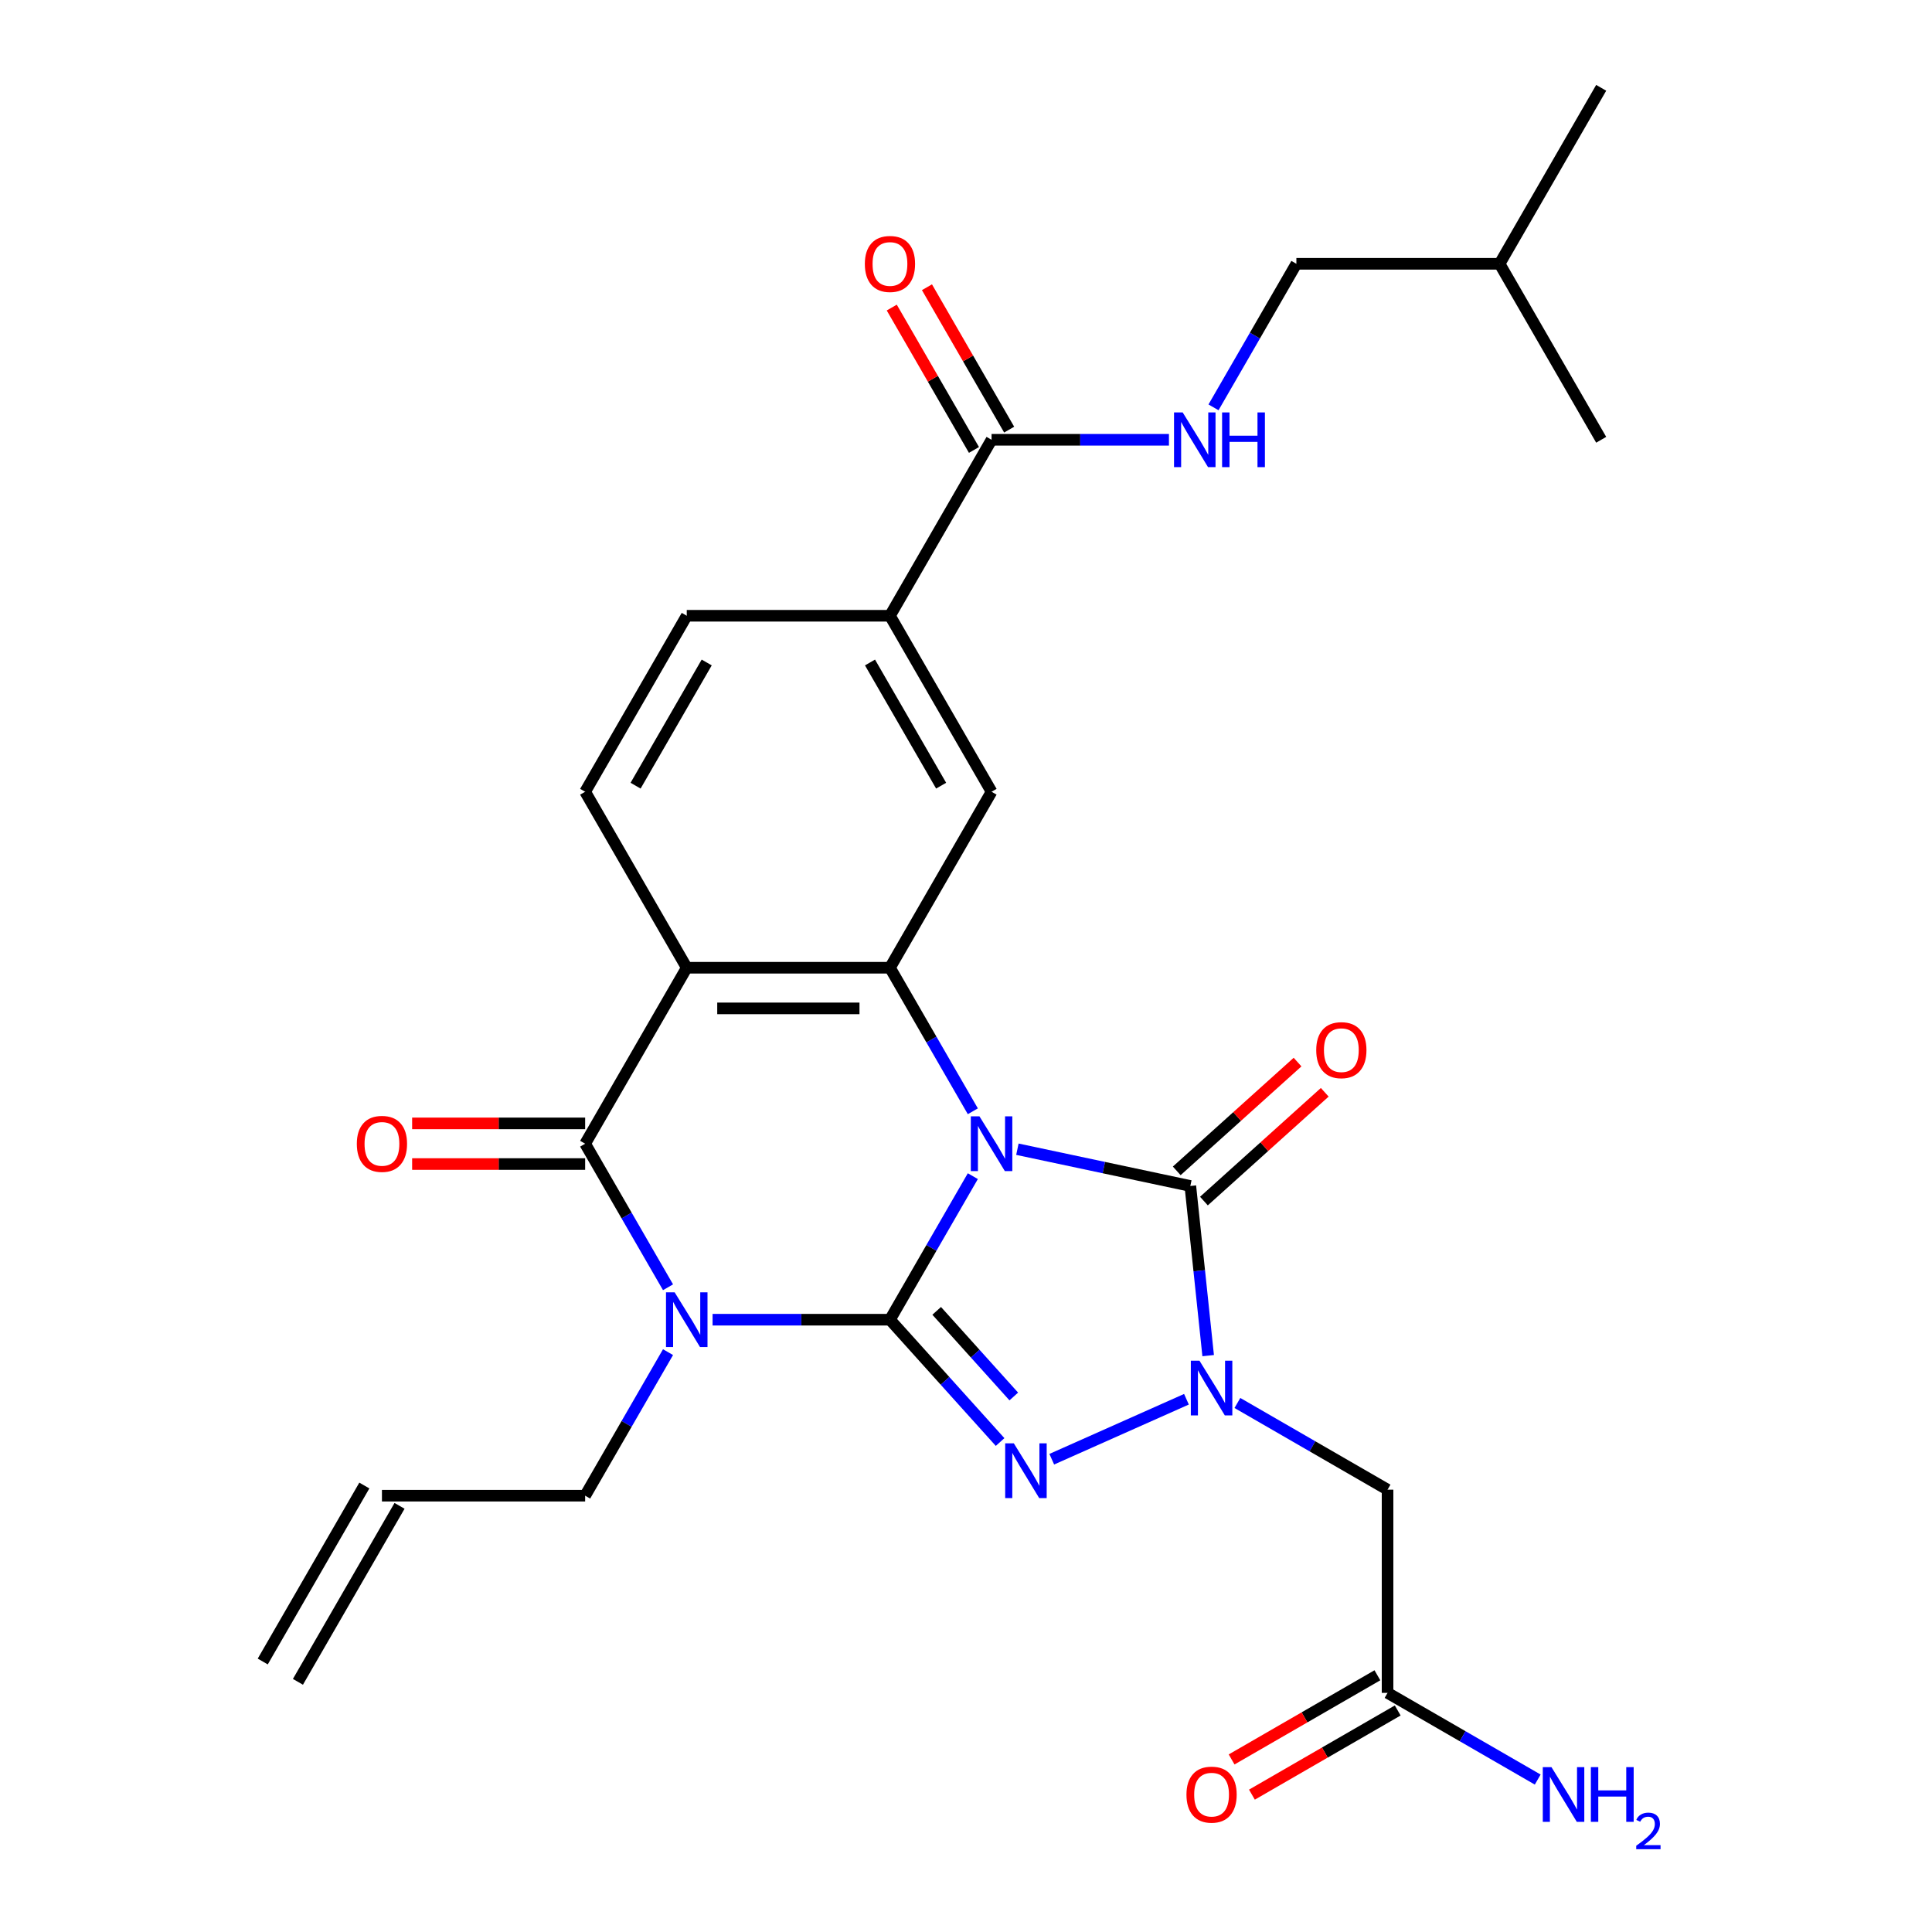 <?xml version='1.0' encoding='iso-8859-1'?>
<svg version='1.1' baseProfile='full'
              xmlns='http://www.w3.org/2000/svg'
                      xmlns:rdkit='http://www.rdkit.org/xml'
                      xmlns:xlink='http://www.w3.org/1999/xlink'
                  xml:space='preserve'
width='1000px' height='1000px' viewBox='0 0 1000 1000'>
<!-- END OF HEADER -->
<rect style='opacity:1.0;fill:#FFFFFF;stroke:none' width='1000' height='1000' x='0' y='0'> </rect>
<path class='bond-0' d='M 503.539,608.777 L 482.091,645.926' style='fill:none;fill-rule:evenodd;stroke:#0000FF;stroke-width:6px;stroke-linecap:butt;stroke-linejoin:miter;stroke-opacity:1' />
<path class='bond-0' d='M 482.091,645.926 L 460.642,683.076' style='fill:none;fill-rule:evenodd;stroke:#000000;stroke-width:6px;stroke-linecap:butt;stroke-linejoin:miter;stroke-opacity:1' />
<path class='bond-3' d='M 526.602,594.829 L 571.358,604.342' style='fill:none;fill-rule:evenodd;stroke:#0000FF;stroke-width:6px;stroke-linecap:butt;stroke-linejoin:miter;stroke-opacity:1' />
<path class='bond-3' d='M 571.358,604.342 L 616.114,613.855' style='fill:none;fill-rule:evenodd;stroke:#000000;stroke-width:6px;stroke-linecap:butt;stroke-linejoin:miter;stroke-opacity:1' />
<path class='bond-5' d='M 503.539,575.198 L 482.091,538.048' style='fill:none;fill-rule:evenodd;stroke:#0000FF;stroke-width:6px;stroke-linecap:butt;stroke-linejoin:miter;stroke-opacity:1' />
<path class='bond-5' d='M 482.091,538.048 L 460.642,500.898' style='fill:none;fill-rule:evenodd;stroke:#000000;stroke-width:6px;stroke-linecap:butt;stroke-linejoin:miter;stroke-opacity:1' />
<path class='bond-1' d='M 460.642,683.076 L 414.737,683.076' style='fill:none;fill-rule:evenodd;stroke:#000000;stroke-width:6px;stroke-linecap:butt;stroke-linejoin:miter;stroke-opacity:1' />
<path class='bond-1' d='M 414.737,683.076 L 368.831,683.076' style='fill:none;fill-rule:evenodd;stroke:#0000FF;stroke-width:6px;stroke-linecap:butt;stroke-linejoin:miter;stroke-opacity:1' />
<path class='bond-2' d='M 460.642,683.076 L 489.147,714.734' style='fill:none;fill-rule:evenodd;stroke:#000000;stroke-width:6px;stroke-linecap:butt;stroke-linejoin:miter;stroke-opacity:1' />
<path class='bond-2' d='M 489.147,714.734 L 517.652,746.392' style='fill:none;fill-rule:evenodd;stroke:#0000FF;stroke-width:6px;stroke-linecap:butt;stroke-linejoin:miter;stroke-opacity:1' />
<path class='bond-2' d='M 484.827,678.498 L 504.78,700.658' style='fill:none;fill-rule:evenodd;stroke:#000000;stroke-width:6px;stroke-linecap:butt;stroke-linejoin:miter;stroke-opacity:1' />
<path class='bond-2' d='M 504.78,700.658 L 524.733,722.819' style='fill:none;fill-rule:evenodd;stroke:#0000FF;stroke-width:6px;stroke-linecap:butt;stroke-linejoin:miter;stroke-opacity:1' />
<path class='bond-18' d='M 345.769,699.866 L 324.32,737.015' style='fill:none;fill-rule:evenodd;stroke:#0000FF;stroke-width:6px;stroke-linecap:butt;stroke-linejoin:miter;stroke-opacity:1' />
<path class='bond-18' d='M 324.32,737.015 L 302.872,774.165' style='fill:none;fill-rule:evenodd;stroke:#000000;stroke-width:6px;stroke-linecap:butt;stroke-linejoin:miter;stroke-opacity:1' />
<path class='bond-29' d='M 345.769,666.287 L 324.32,629.137' style='fill:none;fill-rule:evenodd;stroke:#0000FF;stroke-width:6px;stroke-linecap:butt;stroke-linejoin:miter;stroke-opacity:1' />
<path class='bond-29' d='M 324.32,629.137 L 302.872,591.987' style='fill:none;fill-rule:evenodd;stroke:#000000;stroke-width:6px;stroke-linecap:butt;stroke-linejoin:miter;stroke-opacity:1' />
<path class='bond-28' d='M 544.391,755.288 L 614.105,724.249' style='fill:none;fill-rule:evenodd;stroke:#0000FF;stroke-width:6px;stroke-linecap:butt;stroke-linejoin:miter;stroke-opacity:1' />
<path class='bond-4' d='M 616.114,613.855 L 620.729,657.763' style='fill:none;fill-rule:evenodd;stroke:#000000;stroke-width:6px;stroke-linecap:butt;stroke-linejoin:miter;stroke-opacity:1' />
<path class='bond-4' d='M 620.729,657.763 L 625.344,701.67' style='fill:none;fill-rule:evenodd;stroke:#0000FF;stroke-width:6px;stroke-linecap:butt;stroke-linejoin:miter;stroke-opacity:1' />
<path class='bond-15' d='M 623.152,621.672 L 654.419,593.519' style='fill:none;fill-rule:evenodd;stroke:#000000;stroke-width:6px;stroke-linecap:butt;stroke-linejoin:miter;stroke-opacity:1' />
<path class='bond-15' d='M 654.419,593.519 L 685.687,565.365' style='fill:none;fill-rule:evenodd;stroke:#FF0000;stroke-width:6px;stroke-linecap:butt;stroke-linejoin:miter;stroke-opacity:1' />
<path class='bond-15' d='M 609.076,606.039 L 640.344,577.886' style='fill:none;fill-rule:evenodd;stroke:#000000;stroke-width:6px;stroke-linecap:butt;stroke-linejoin:miter;stroke-opacity:1' />
<path class='bond-15' d='M 640.344,577.886 L 671.611,549.733' style='fill:none;fill-rule:evenodd;stroke:#FF0000;stroke-width:6px;stroke-linecap:butt;stroke-linejoin:miter;stroke-opacity:1' />
<path class='bond-8' d='M 640.478,726.178 L 679.338,748.614' style='fill:none;fill-rule:evenodd;stroke:#0000FF;stroke-width:6px;stroke-linecap:butt;stroke-linejoin:miter;stroke-opacity:1' />
<path class='bond-8' d='M 679.338,748.614 L 718.197,771.05' style='fill:none;fill-rule:evenodd;stroke:#000000;stroke-width:6px;stroke-linecap:butt;stroke-linejoin:miter;stroke-opacity:1' />
<path class='bond-7' d='M 460.642,500.898 L 355.462,500.898' style='fill:none;fill-rule:evenodd;stroke:#000000;stroke-width:6px;stroke-linecap:butt;stroke-linejoin:miter;stroke-opacity:1' />
<path class='bond-7' d='M 444.865,521.935 L 371.239,521.935' style='fill:none;fill-rule:evenodd;stroke:#000000;stroke-width:6px;stroke-linecap:butt;stroke-linejoin:miter;stroke-opacity:1' />
<path class='bond-9' d='M 460.642,500.898 L 513.232,409.81' style='fill:none;fill-rule:evenodd;stroke:#000000;stroke-width:6px;stroke-linecap:butt;stroke-linejoin:miter;stroke-opacity:1' />
<path class='bond-6' d='M 302.872,591.987 L 355.462,500.898' style='fill:none;fill-rule:evenodd;stroke:#000000;stroke-width:6px;stroke-linecap:butt;stroke-linejoin:miter;stroke-opacity:1' />
<path class='bond-16' d='M 302.872,581.469 L 258.096,581.469' style='fill:none;fill-rule:evenodd;stroke:#000000;stroke-width:6px;stroke-linecap:butt;stroke-linejoin:miter;stroke-opacity:1' />
<path class='bond-16' d='M 258.096,581.469 L 213.321,581.469' style='fill:none;fill-rule:evenodd;stroke:#FF0000;stroke-width:6px;stroke-linecap:butt;stroke-linejoin:miter;stroke-opacity:1' />
<path class='bond-16' d='M 302.872,602.505 L 258.096,602.505' style='fill:none;fill-rule:evenodd;stroke:#000000;stroke-width:6px;stroke-linecap:butt;stroke-linejoin:miter;stroke-opacity:1' />
<path class='bond-16' d='M 258.096,602.505 L 213.321,602.505' style='fill:none;fill-rule:evenodd;stroke:#FF0000;stroke-width:6px;stroke-linecap:butt;stroke-linejoin:miter;stroke-opacity:1' />
<path class='bond-12' d='M 355.462,500.898 L 302.872,409.81' style='fill:none;fill-rule:evenodd;stroke:#000000;stroke-width:6px;stroke-linecap:butt;stroke-linejoin:miter;stroke-opacity:1' />
<path class='bond-13' d='M 718.197,771.05 L 718.197,876.23' style='fill:none;fill-rule:evenodd;stroke:#000000;stroke-width:6px;stroke-linecap:butt;stroke-linejoin:miter;stroke-opacity:1' />
<path class='bond-11' d='M 513.232,409.81 L 460.642,318.721' style='fill:none;fill-rule:evenodd;stroke:#000000;stroke-width:6px;stroke-linecap:butt;stroke-linejoin:miter;stroke-opacity:1' />
<path class='bond-11' d='M 487.126,406.664 L 450.313,342.902' style='fill:none;fill-rule:evenodd;stroke:#000000;stroke-width:6px;stroke-linecap:butt;stroke-linejoin:miter;stroke-opacity:1' />
<path class='bond-10' d='M 513.232,227.632 L 460.642,318.721' style='fill:none;fill-rule:evenodd;stroke:#000000;stroke-width:6px;stroke-linecap:butt;stroke-linejoin:miter;stroke-opacity:1' />
<path class='bond-14' d='M 513.232,227.632 L 559.138,227.632' style='fill:none;fill-rule:evenodd;stroke:#000000;stroke-width:6px;stroke-linecap:butt;stroke-linejoin:miter;stroke-opacity:1' />
<path class='bond-14' d='M 559.138,227.632 L 605.043,227.632' style='fill:none;fill-rule:evenodd;stroke:#0000FF;stroke-width:6px;stroke-linecap:butt;stroke-linejoin:miter;stroke-opacity:1' />
<path class='bond-19' d='M 522.341,222.373 L 501.066,185.523' style='fill:none;fill-rule:evenodd;stroke:#000000;stroke-width:6px;stroke-linecap:butt;stroke-linejoin:miter;stroke-opacity:1' />
<path class='bond-19' d='M 501.066,185.523 L 479.791,148.674' style='fill:none;fill-rule:evenodd;stroke:#FF0000;stroke-width:6px;stroke-linecap:butt;stroke-linejoin:miter;stroke-opacity:1' />
<path class='bond-19' d='M 504.124,232.891 L 482.848,196.041' style='fill:none;fill-rule:evenodd;stroke:#000000;stroke-width:6px;stroke-linecap:butt;stroke-linejoin:miter;stroke-opacity:1' />
<path class='bond-19' d='M 482.848,196.041 L 461.573,159.192' style='fill:none;fill-rule:evenodd;stroke:#FF0000;stroke-width:6px;stroke-linecap:butt;stroke-linejoin:miter;stroke-opacity:1' />
<path class='bond-17' d='M 460.642,318.721 L 355.462,318.721' style='fill:none;fill-rule:evenodd;stroke:#000000;stroke-width:6px;stroke-linecap:butt;stroke-linejoin:miter;stroke-opacity:1' />
<path class='bond-30' d='M 302.872,409.81 L 355.462,318.721' style='fill:none;fill-rule:evenodd;stroke:#000000;stroke-width:6px;stroke-linecap:butt;stroke-linejoin:miter;stroke-opacity:1' />
<path class='bond-30' d='M 328.978,406.664 L 365.791,342.902' style='fill:none;fill-rule:evenodd;stroke:#000000;stroke-width:6px;stroke-linecap:butt;stroke-linejoin:miter;stroke-opacity:1' />
<path class='bond-20' d='M 712.938,867.121 L 675.209,888.904' style='fill:none;fill-rule:evenodd;stroke:#000000;stroke-width:6px;stroke-linecap:butt;stroke-linejoin:miter;stroke-opacity:1' />
<path class='bond-20' d='M 675.209,888.904 L 637.479,910.687' style='fill:none;fill-rule:evenodd;stroke:#FF0000;stroke-width:6px;stroke-linecap:butt;stroke-linejoin:miter;stroke-opacity:1' />
<path class='bond-20' d='M 723.456,885.339 L 685.727,907.122' style='fill:none;fill-rule:evenodd;stroke:#000000;stroke-width:6px;stroke-linecap:butt;stroke-linejoin:miter;stroke-opacity:1' />
<path class='bond-20' d='M 685.727,907.122 L 647.997,928.905' style='fill:none;fill-rule:evenodd;stroke:#FF0000;stroke-width:6px;stroke-linecap:butt;stroke-linejoin:miter;stroke-opacity:1' />
<path class='bond-23' d='M 718.197,876.23 L 757.057,898.666' style='fill:none;fill-rule:evenodd;stroke:#000000;stroke-width:6px;stroke-linecap:butt;stroke-linejoin:miter;stroke-opacity:1' />
<path class='bond-23' d='M 757.057,898.666 L 795.917,921.101' style='fill:none;fill-rule:evenodd;stroke:#0000FF;stroke-width:6px;stroke-linecap:butt;stroke-linejoin:miter;stroke-opacity:1' />
<path class='bond-24' d='M 628.106,210.843 L 649.554,173.693' style='fill:none;fill-rule:evenodd;stroke:#0000FF;stroke-width:6px;stroke-linecap:butt;stroke-linejoin:miter;stroke-opacity:1' />
<path class='bond-24' d='M 649.554,173.693 L 671.003,136.543' style='fill:none;fill-rule:evenodd;stroke:#000000;stroke-width:6px;stroke-linecap:butt;stroke-linejoin:miter;stroke-opacity:1' />
<path class='bond-21' d='M 302.872,774.165 L 197.692,774.165' style='fill:none;fill-rule:evenodd;stroke:#000000;stroke-width:6px;stroke-linecap:butt;stroke-linejoin:miter;stroke-opacity:1' />
<path class='bond-22' d='M 188.583,768.906 L 135.993,859.995' style='fill:none;fill-rule:evenodd;stroke:#000000;stroke-width:6px;stroke-linecap:butt;stroke-linejoin:miter;stroke-opacity:1' />
<path class='bond-22' d='M 206.8,779.424 L 154.21,870.513' style='fill:none;fill-rule:evenodd;stroke:#000000;stroke-width:6px;stroke-linecap:butt;stroke-linejoin:miter;stroke-opacity:1' />
<path class='bond-25' d='M 671.003,136.543 L 776.183,136.543' style='fill:none;fill-rule:evenodd;stroke:#000000;stroke-width:6px;stroke-linecap:butt;stroke-linejoin:miter;stroke-opacity:1' />
<path class='bond-26' d='M 776.183,136.543 L 828.773,45.455' style='fill:none;fill-rule:evenodd;stroke:#000000;stroke-width:6px;stroke-linecap:butt;stroke-linejoin:miter;stroke-opacity:1' />
<path class='bond-27' d='M 776.183,136.543 L 828.773,227.632' style='fill:none;fill-rule:evenodd;stroke:#000000;stroke-width:6px;stroke-linecap:butt;stroke-linejoin:miter;stroke-opacity:1' />
<path  class='atom-0' d='M 506.972 577.827
L 516.252 592.827
Q 517.172 594.307, 518.652 596.987
Q 520.132 599.667, 520.212 599.827
L 520.212 577.827
L 523.972 577.827
L 523.972 606.147
L 520.092 606.147
L 510.132 589.747
Q 508.972 587.827, 507.732 585.627
Q 506.532 583.427, 506.172 582.747
L 506.172 606.147
L 502.492 606.147
L 502.492 577.827
L 506.972 577.827
' fill='#0000FF'/>
<path  class='atom-2' d='M 349.202 668.916
L 358.482 683.916
Q 359.402 685.396, 360.882 688.076
Q 362.362 690.756, 362.442 690.916
L 362.442 668.916
L 366.202 668.916
L 366.202 697.236
L 362.322 697.236
L 352.362 680.836
Q 351.202 678.916, 349.962 676.716
Q 348.762 674.516, 348.402 673.836
L 348.402 697.236
L 344.722 697.236
L 344.722 668.916
L 349.202 668.916
' fill='#0000FF'/>
<path  class='atom-3' d='M 524.762 747.08
L 534.042 762.08
Q 534.962 763.56, 536.442 766.24
Q 537.922 768.92, 538.002 769.08
L 538.002 747.08
L 541.762 747.08
L 541.762 775.4
L 537.882 775.4
L 527.922 759
Q 526.762 757.08, 525.522 754.88
Q 524.322 752.68, 523.962 752
L 523.962 775.4
L 520.282 775.4
L 520.282 747.08
L 524.762 747.08
' fill='#0000FF'/>
<path  class='atom-5' d='M 620.849 704.3
L 630.129 719.3
Q 631.049 720.78, 632.529 723.46
Q 634.009 726.14, 634.089 726.3
L 634.089 704.3
L 637.849 704.3
L 637.849 732.62
L 633.969 732.62
L 624.009 716.22
Q 622.849 714.3, 621.609 712.1
Q 620.409 709.9, 620.049 709.22
L 620.049 732.62
L 616.369 732.62
L 616.369 704.3
L 620.849 704.3
' fill='#0000FF'/>
<path  class='atom-15' d='M 612.153 213.472
L 621.433 228.472
Q 622.353 229.952, 623.833 232.632
Q 625.313 235.312, 625.393 235.472
L 625.393 213.472
L 629.153 213.472
L 629.153 241.792
L 625.273 241.792
L 615.313 225.392
Q 614.153 223.472, 612.913 221.272
Q 611.713 219.072, 611.353 218.392
L 611.353 241.792
L 607.673 241.792
L 607.673 213.472
L 612.153 213.472
' fill='#0000FF'/>
<path  class='atom-15' d='M 632.553 213.472
L 636.393 213.472
L 636.393 225.512
L 650.873 225.512
L 650.873 213.472
L 654.713 213.472
L 654.713 241.792
L 650.873 241.792
L 650.873 228.712
L 636.393 228.712
L 636.393 241.792
L 632.553 241.792
L 632.553 213.472
' fill='#0000FF'/>
<path  class='atom-16' d='M 681.278 543.556
Q 681.278 536.756, 684.638 532.956
Q 687.998 529.156, 694.278 529.156
Q 700.558 529.156, 703.918 532.956
Q 707.278 536.756, 707.278 543.556
Q 707.278 550.436, 703.878 554.356
Q 700.478 558.236, 694.278 558.236
Q 688.038 558.236, 684.638 554.356
Q 681.278 550.476, 681.278 543.556
M 694.278 555.036
Q 698.598 555.036, 700.918 552.156
Q 703.278 549.236, 703.278 543.556
Q 703.278 537.996, 700.918 535.196
Q 698.598 532.356, 694.278 532.356
Q 689.958 532.356, 687.598 535.156
Q 685.278 537.956, 685.278 543.556
Q 685.278 549.276, 687.598 552.156
Q 689.958 555.036, 694.278 555.036
' fill='#FF0000'/>
<path  class='atom-17' d='M 184.692 592.067
Q 184.692 585.267, 188.052 581.467
Q 191.412 577.667, 197.692 577.667
Q 203.972 577.667, 207.332 581.467
Q 210.692 585.267, 210.692 592.067
Q 210.692 598.947, 207.292 602.867
Q 203.892 606.747, 197.692 606.747
Q 191.452 606.747, 188.052 602.867
Q 184.692 598.987, 184.692 592.067
M 197.692 603.547
Q 202.012 603.547, 204.332 600.667
Q 206.692 597.747, 206.692 592.067
Q 206.692 586.507, 204.332 583.707
Q 202.012 580.867, 197.692 580.867
Q 193.372 580.867, 191.012 583.667
Q 188.692 586.467, 188.692 592.067
Q 188.692 597.787, 191.012 600.667
Q 193.372 603.547, 197.692 603.547
' fill='#FF0000'/>
<path  class='atom-20' d='M 447.642 136.623
Q 447.642 129.823, 451.002 126.023
Q 454.362 122.223, 460.642 122.223
Q 466.922 122.223, 470.282 126.023
Q 473.642 129.823, 473.642 136.623
Q 473.642 143.503, 470.242 147.423
Q 466.842 151.303, 460.642 151.303
Q 454.402 151.303, 451.002 147.423
Q 447.642 143.543, 447.642 136.623
M 460.642 148.103
Q 464.962 148.103, 467.282 145.223
Q 469.642 142.303, 469.642 136.623
Q 469.642 131.063, 467.282 128.263
Q 464.962 125.423, 460.642 125.423
Q 456.322 125.423, 453.962 128.223
Q 451.642 131.023, 451.642 136.623
Q 451.642 142.343, 453.962 145.223
Q 456.322 148.103, 460.642 148.103
' fill='#FF0000'/>
<path  class='atom-21' d='M 614.109 928.9
Q 614.109 922.1, 617.469 918.3
Q 620.829 914.5, 627.109 914.5
Q 633.389 914.5, 636.749 918.3
Q 640.109 922.1, 640.109 928.9
Q 640.109 935.78, 636.709 939.7
Q 633.309 943.58, 627.109 943.58
Q 620.869 943.58, 617.469 939.7
Q 614.109 935.82, 614.109 928.9
M 627.109 940.38
Q 631.429 940.38, 633.749 937.5
Q 636.109 934.58, 636.109 928.9
Q 636.109 923.34, 633.749 920.54
Q 631.429 917.7, 627.109 917.7
Q 622.789 917.7, 620.429 920.5
Q 618.109 923.3, 618.109 928.9
Q 618.109 934.62, 620.429 937.5
Q 622.789 940.38, 627.109 940.38
' fill='#FF0000'/>
<path  class='atom-24' d='M 803.026 914.66
L 812.306 929.66
Q 813.226 931.14, 814.706 933.82
Q 816.186 936.5, 816.266 936.66
L 816.266 914.66
L 820.026 914.66
L 820.026 942.98
L 816.146 942.98
L 806.186 926.58
Q 805.026 924.66, 803.786 922.46
Q 802.586 920.26, 802.226 919.58
L 802.226 942.98
L 798.546 942.98
L 798.546 914.66
L 803.026 914.66
' fill='#0000FF'/>
<path  class='atom-24' d='M 823.426 914.66
L 827.266 914.66
L 827.266 926.7
L 841.746 926.7
L 841.746 914.66
L 845.586 914.66
L 845.586 942.98
L 841.746 942.98
L 841.746 929.9
L 827.266 929.9
L 827.266 942.98
L 823.426 942.98
L 823.426 914.66
' fill='#0000FF'/>
<path  class='atom-24' d='M 846.959 941.986
Q 847.645 940.218, 849.282 939.241
Q 850.919 938.238, 853.189 938.238
Q 856.014 938.238, 857.598 939.769
Q 859.182 941.3, 859.182 944.019
Q 859.182 946.791, 857.123 949.378
Q 855.09 951.966, 850.866 955.028
L 859.499 955.028
L 859.499 957.14
L 846.906 957.14
L 846.906 955.371
Q 850.391 952.89, 852.45 951.042
Q 854.536 949.194, 855.539 947.53
Q 856.542 945.867, 856.542 944.151
Q 856.542 942.356, 855.645 941.353
Q 854.747 940.35, 853.189 940.35
Q 851.685 940.35, 850.681 940.957
Q 849.678 941.564, 848.965 942.91
L 846.959 941.986
' fill='#0000FF'/>
</svg>
